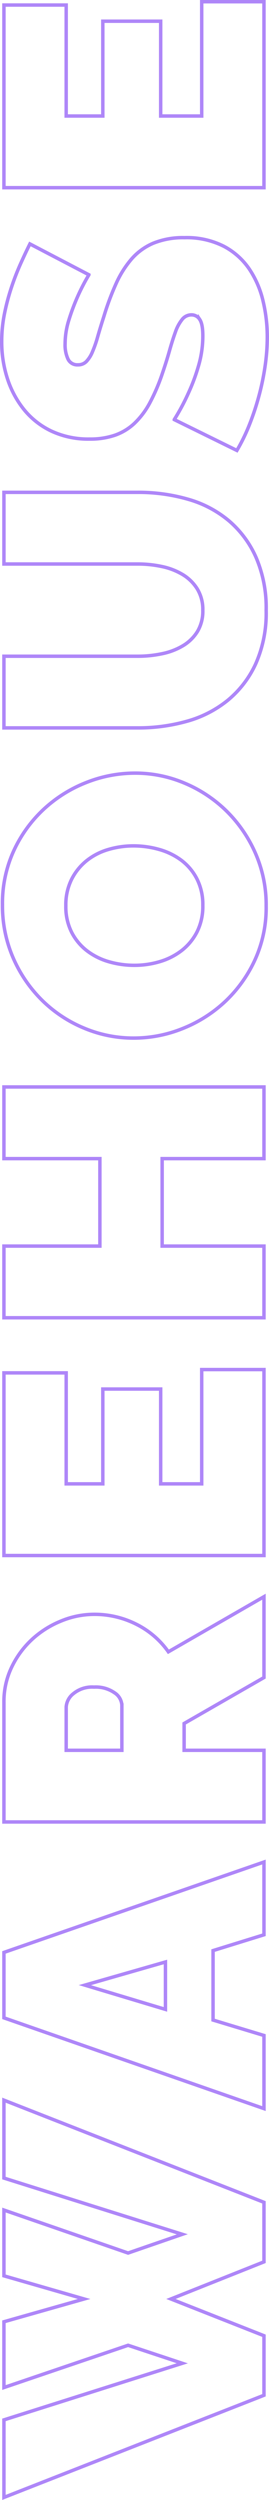 <svg xmlns="http://www.w3.org/2000/svg" width="77.851" height="721.079" viewBox="0 0 77.851 721.079">
  <path id="Trazado_7336" data-name="Trazado 7336" d="M-330.455-75.26h18.974l6.572,23.214,6.678-23.214h18.974l-12.4,35.934,5.406,15.688,16.218-51.622h22.472L-277.031,0H-294.2l-10.706-26.924L-315.509,0h-17.172l-29.468-75.26h22.366l16.324,51.622,5.194-15.688Zm106.636,0h18.868L-178.875,0h-20.988l-4.558-14.734h-20.034L-228.907,0H-250Zm16.112,46.746-6.678-23.32-7,23.32ZM-167.321,0V-75.26h34.556a22.864,22.864,0,0,1,10.176,2.279,26.414,26.414,0,0,1,8,5.936,27.722,27.722,0,0,1,5.247,8.374,25.12,25.12,0,0,1,1.908,9.487,26.79,26.79,0,0,1-2.862,12.243,24.961,24.961,0,0,1-7.95,9.275L-102.343,0h-23.32l-13.25-23.108h-7.738V0Zm20.67-41.128h13.038a4.574,4.574,0,0,0,3.551-2.12,9.488,9.488,0,0,0,1.643-5.936,8.525,8.525,0,0,0-1.908-5.989,5.348,5.348,0,0,0-3.816-2.067h-12.508ZM-36.835-18.02V0H-90.471V-75.26h52.682v18.02H-69.8v10.6h27.348v16.748H-69.8V-18.02ZM44.679-75.26V0H24.009V-29.468H-1.219V0h-20.67V-75.26h20.67v27.772H24.009V-75.26ZM96.831.636A36.2,36.2,0,0,1,81.249-2.65a38.552,38.552,0,0,1-11.978-8.639,39.142,39.142,0,0,1-7.738-12.243,37.915,37.915,0,0,1-2.756-14.2,36.951,36.951,0,0,1,2.862-14.31,38,38,0,0,1,8-12.137,39.021,39.021,0,0,1,12.19-8.374,37.607,37.607,0,0,1,15.423-3.127A36.2,36.2,0,0,1,112.837-72.4a38.136,38.136,0,0,1,11.978,8.692,39,39,0,0,1,7.685,12.3,38.293,38.293,0,0,1,2.7,14.1,36.563,36.563,0,0,1-2.862,14.257,38.612,38.612,0,0,1-7.95,12.084,39.1,39.1,0,0,1-12.137,8.427A37.069,37.069,0,0,1,96.831.636ZM79.765-37.524a25.617,25.617,0,0,0,1.06,7.367,19.282,19.282,0,0,0,3.18,6.307A16.064,16.064,0,0,0,89.358-19.4a16.336,16.336,0,0,0,7.685,1.7,16.241,16.241,0,0,0,7.738-1.749,15.668,15.668,0,0,0,5.353-4.558,19.616,19.616,0,0,0,3.074-6.413,27.056,27.056,0,0,0,1.007-7.314,25.617,25.617,0,0,0-1.06-7.367,18.15,18.15,0,0,0-3.233-6.254,16.326,16.326,0,0,0-5.406-4.346,16.523,16.523,0,0,0-7.579-1.643,16.336,16.336,0,0,0-7.685,1.7,15.8,15.8,0,0,0-5.353,4.5,19.1,19.1,0,0,0-3.127,6.36A26.487,26.487,0,0,0,79.765-37.524ZM182.161-17.7a11.371,11.371,0,0,0,6.148-1.59,12.659,12.659,0,0,0,4.134-4.187,19.261,19.261,0,0,0,2.332-5.989,33.152,33.152,0,0,0,.742-7.1V-75.26h20.67v38.69a51.73,51.73,0,0,1-2.014,14.681,31.872,31.872,0,0,1-6.254,11.819,29.577,29.577,0,0,1-10.653,7.844,36.811,36.811,0,0,1-15.1,2.862,35.95,35.95,0,0,1-15.423-3.021,29.6,29.6,0,0,1-10.547-8.109,32.6,32.6,0,0,1-6.042-11.819,52.046,52.046,0,0,1-1.908-14.257V-75.26h20.67v38.69a33.894,33.894,0,0,0,.742,7.155,19.238,19.238,0,0,0,2.332,6.042,12.347,12.347,0,0,0,4.081,4.134A11.4,11.4,0,0,0,182.161-17.7Zm96.778-32.966a57.755,57.755,0,0,0-6.572-3.392,60.078,60.078,0,0,0-6.413-2.385,23.144,23.144,0,0,0-6.943-1.113,9.647,9.647,0,0,0-4.4.848,2.964,2.964,0,0,0-1.643,2.862,3.3,3.3,0,0,0,.954,2.438,9.041,9.041,0,0,0,2.756,1.749,34.593,34.593,0,0,0,4.4,1.537q2.6.742,5.883,1.8a77.081,77.081,0,0,1,9.381,3.5,29.11,29.11,0,0,1,7.155,4.505,17.338,17.338,0,0,1,4.558,6.307,22.841,22.841,0,0,1,1.59,9.01,23.733,23.733,0,0,1-2.491,11.395,20.423,20.423,0,0,1-6.572,7.367A27.758,27.758,0,0,1,271.36-.265,44.652,44.652,0,0,1,261.025.954a58.536,58.536,0,0,1-8.48-.636,73.584,73.584,0,0,1-8.639-1.8,75.589,75.589,0,0,1-8.268-2.756,52.848,52.848,0,0,1-7.367-3.6l8.9-18.126a62.418,62.418,0,0,0,7.738,4.134,54.87,54.87,0,0,0,7.685,2.862,30.626,30.626,0,0,0,8.745,1.272q3.392,0,4.717-.9a2.761,2.761,0,0,0,1.325-2.385,3.41,3.41,0,0,0-1.325-2.7,12.124,12.124,0,0,0-3.657-1.961q-2.332-.848-5.353-1.7t-6.413-2.014a55.441,55.441,0,0,1-8.586-3.657,23.285,23.285,0,0,1-5.936-4.452,15.9,15.9,0,0,1-3.445-5.671,22.1,22.1,0,0,1-1.113-7.314,25.291,25.291,0,0,1,2.279-11.024,22.638,22.638,0,0,1,6.2-7.95,27.741,27.741,0,0,1,8.957-4.823A34.126,34.126,0,0,1,259.647-75.9a40.452,40.452,0,0,1,8.056.795,64.407,64.407,0,0,1,7.579,2.014,72.651,72.651,0,0,1,6.837,2.65q3.18,1.431,5.724,2.7ZM357.7-18.02V0H304.061V-75.26h52.682v18.02H324.731v10.6h27.348v16.748H324.731V-18.02Z" transform="translate(76.396 358.197) rotate(-90)" fill="none" stroke="#ae86f8" stroke-width="1"/>
</svg>
